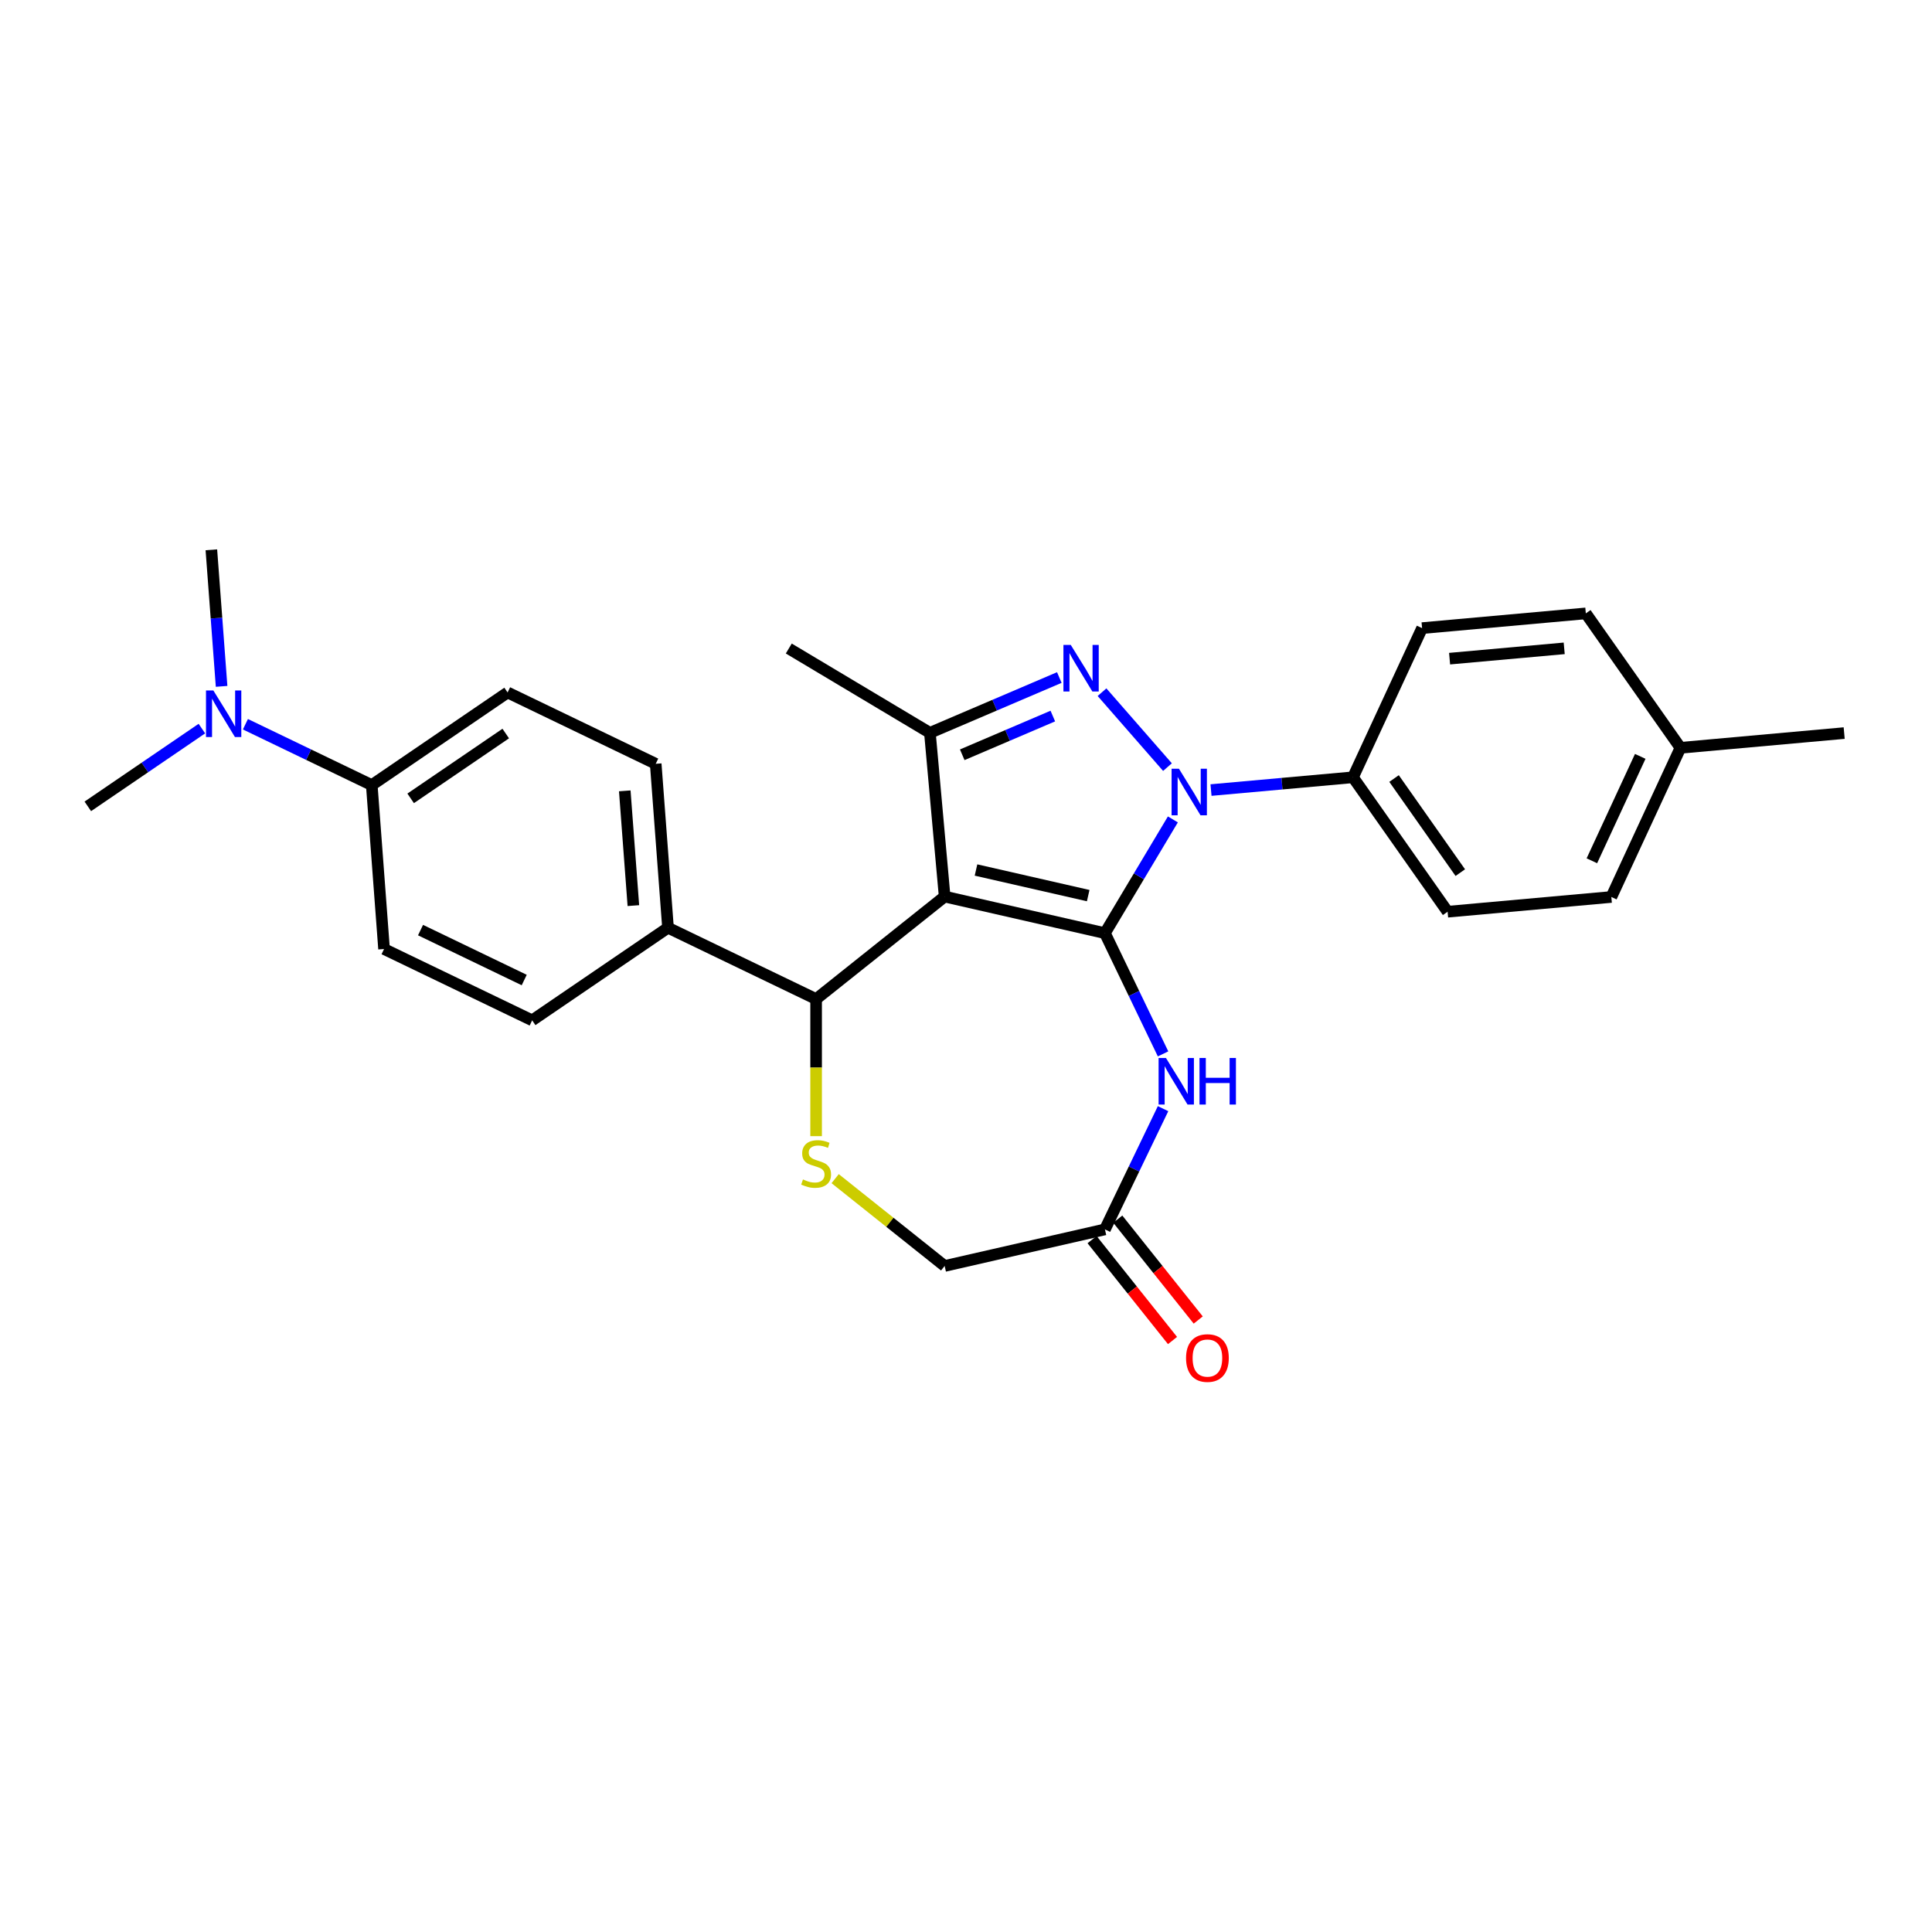 <?xml version='1.0' encoding='iso-8859-1'?>
<svg version='1.1' baseProfile='full'
              xmlns='http://www.w3.org/2000/svg'
                      xmlns:rdkit='http://www.rdkit.org/xml'
                      xmlns:xlink='http://www.w3.org/1999/xlink'
                  xml:space='preserve'
width='1000px' height='1000px' viewBox='0 0 1000 1000'>
<!-- END OF HEADER -->
<rect style='opacity:1.0;fill:#FFFFFF;stroke:none' width='1000' height='1000' x='0' y='0'> </rect>
<path class='bond-0' d='M 571.906,482.999 L 488.948,464.064' style='fill:none;fill-rule:evenodd;stroke:#000000;stroke-width:6px;stroke-linecap:butt;stroke-linejoin:miter;stroke-opacity:1' />
<path class='bond-0' d='M 563.249,463.567 L 505.178,450.313' style='fill:none;fill-rule:evenodd;stroke:#000000;stroke-width:6px;stroke-linecap:butt;stroke-linejoin:miter;stroke-opacity:1' />
<path class='bond-1' d='M 571.906,482.999 L 589.492,453.563' style='fill:none;fill-rule:evenodd;stroke:#000000;stroke-width:6px;stroke-linecap:butt;stroke-linejoin:miter;stroke-opacity:1' />
<path class='bond-1' d='M 589.492,453.563 L 607.079,424.128' style='fill:none;fill-rule:evenodd;stroke:#0000FF;stroke-width:6px;stroke-linecap:butt;stroke-linejoin:miter;stroke-opacity:1' />
<path class='bond-4' d='M 571.906,482.999 L 586.952,514.243' style='fill:none;fill-rule:evenodd;stroke:#000000;stroke-width:6px;stroke-linecap:butt;stroke-linejoin:miter;stroke-opacity:1' />
<path class='bond-4' d='M 586.952,514.243 L 601.999,545.487' style='fill:none;fill-rule:evenodd;stroke:#0000FF;stroke-width:6px;stroke-linecap:butt;stroke-linejoin:miter;stroke-opacity:1' />
<path class='bond-3' d='M 488.948,464.064 L 481.32,379.315' style='fill:none;fill-rule:evenodd;stroke:#000000;stroke-width:6px;stroke-linecap:butt;stroke-linejoin:miter;stroke-opacity:1' />
<path class='bond-5' d='M 488.948,464.064 L 422.42,517.118' style='fill:none;fill-rule:evenodd;stroke:#000000;stroke-width:6px;stroke-linecap:butt;stroke-linejoin:miter;stroke-opacity:1' />
<path class='bond-2' d='M 604.283,397.057 L 570.402,358.277' style='fill:none;fill-rule:evenodd;stroke:#0000FF;stroke-width:6px;stroke-linecap:butt;stroke-linejoin:miter;stroke-opacity:1' />
<path class='bond-8' d='M 626.815,408.938 L 663.557,405.631' style='fill:none;fill-rule:evenodd;stroke:#0000FF;stroke-width:6px;stroke-linecap:butt;stroke-linejoin:miter;stroke-opacity:1' />
<path class='bond-8' d='M 663.557,405.631 L 700.298,402.324' style='fill:none;fill-rule:evenodd;stroke:#000000;stroke-width:6px;stroke-linecap:butt;stroke-linejoin:miter;stroke-opacity:1' />
<path class='bond-27' d='M 548.298,350.687 L 514.809,365.001' style='fill:none;fill-rule:evenodd;stroke:#0000FF;stroke-width:6px;stroke-linecap:butt;stroke-linejoin:miter;stroke-opacity:1' />
<path class='bond-27' d='M 514.809,365.001 L 481.32,379.315' style='fill:none;fill-rule:evenodd;stroke:#000000;stroke-width:6px;stroke-linecap:butt;stroke-linejoin:miter;stroke-opacity:1' />
<path class='bond-27' d='M 544.94,370.63 L 521.498,380.65' style='fill:none;fill-rule:evenodd;stroke:#0000FF;stroke-width:6px;stroke-linecap:butt;stroke-linejoin:miter;stroke-opacity:1' />
<path class='bond-27' d='M 521.498,380.65 L 498.055,390.67' style='fill:none;fill-rule:evenodd;stroke:#000000;stroke-width:6px;stroke-linecap:butt;stroke-linejoin:miter;stroke-opacity:1' />
<path class='bond-20' d='M 481.32,379.315 L 408.273,335.672' style='fill:none;fill-rule:evenodd;stroke:#000000;stroke-width:6px;stroke-linecap:butt;stroke-linejoin:miter;stroke-opacity:1' />
<path class='bond-7' d='M 601.999,573.84 L 586.952,605.084' style='fill:none;fill-rule:evenodd;stroke:#0000FF;stroke-width:6px;stroke-linecap:butt;stroke-linejoin:miter;stroke-opacity:1' />
<path class='bond-7' d='M 586.952,605.084 L 571.906,636.329' style='fill:none;fill-rule:evenodd;stroke:#000000;stroke-width:6px;stroke-linecap:butt;stroke-linejoin:miter;stroke-opacity:1' />
<path class='bond-6' d='M 422.42,517.118 L 422.42,552.593' style='fill:none;fill-rule:evenodd;stroke:#000000;stroke-width:6px;stroke-linecap:butt;stroke-linejoin:miter;stroke-opacity:1' />
<path class='bond-6' d='M 422.42,552.593 L 422.42,588.067' style='fill:none;fill-rule:evenodd;stroke:#CCCC00;stroke-width:6px;stroke-linecap:butt;stroke-linejoin:miter;stroke-opacity:1' />
<path class='bond-9' d='M 422.42,517.118 L 345.755,480.198' style='fill:none;fill-rule:evenodd;stroke:#000000;stroke-width:6px;stroke-linecap:butt;stroke-linejoin:miter;stroke-opacity:1' />
<path class='bond-28' d='M 432.274,610.067 L 460.611,632.665' style='fill:none;fill-rule:evenodd;stroke:#CCCC00;stroke-width:6px;stroke-linecap:butt;stroke-linejoin:miter;stroke-opacity:1' />
<path class='bond-28' d='M 460.611,632.665 L 488.948,655.263' style='fill:none;fill-rule:evenodd;stroke:#000000;stroke-width:6px;stroke-linecap:butt;stroke-linejoin:miter;stroke-opacity:1' />
<path class='bond-11' d='M 571.906,636.329 L 488.948,655.263' style='fill:none;fill-rule:evenodd;stroke:#000000;stroke-width:6px;stroke-linecap:butt;stroke-linejoin:miter;stroke-opacity:1' />
<path class='bond-13' d='M 565.253,641.634 L 586.073,667.741' style='fill:none;fill-rule:evenodd;stroke:#000000;stroke-width:6px;stroke-linecap:butt;stroke-linejoin:miter;stroke-opacity:1' />
<path class='bond-13' d='M 586.073,667.741 L 606.893,693.849' style='fill:none;fill-rule:evenodd;stroke:#FF0000;stroke-width:6px;stroke-linecap:butt;stroke-linejoin:miter;stroke-opacity:1' />
<path class='bond-13' d='M 578.558,631.023 L 599.378,657.131' style='fill:none;fill-rule:evenodd;stroke:#000000;stroke-width:6px;stroke-linecap:butt;stroke-linejoin:miter;stroke-opacity:1' />
<path class='bond-13' d='M 599.378,657.131 L 620.198,683.238' style='fill:none;fill-rule:evenodd;stroke:#FF0000;stroke-width:6px;stroke-linecap:butt;stroke-linejoin:miter;stroke-opacity:1' />
<path class='bond-18' d='M 700.298,402.324 L 749.278,471.905' style='fill:none;fill-rule:evenodd;stroke:#000000;stroke-width:6px;stroke-linecap:butt;stroke-linejoin:miter;stroke-opacity:1' />
<path class='bond-18' d='M 721.561,402.965 L 755.848,451.672' style='fill:none;fill-rule:evenodd;stroke:#000000;stroke-width:6px;stroke-linecap:butt;stroke-linejoin:miter;stroke-opacity:1' />
<path class='bond-19' d='M 700.298,402.324 L 736.067,325.116' style='fill:none;fill-rule:evenodd;stroke:#000000;stroke-width:6px;stroke-linecap:butt;stroke-linejoin:miter;stroke-opacity:1' />
<path class='bond-14' d='M 345.755,480.198 L 275.449,528.132' style='fill:none;fill-rule:evenodd;stroke:#000000;stroke-width:6px;stroke-linecap:butt;stroke-linejoin:miter;stroke-opacity:1' />
<path class='bond-15' d='M 345.755,480.198 L 339.396,395.344' style='fill:none;fill-rule:evenodd;stroke:#000000;stroke-width:6px;stroke-linecap:butt;stroke-linejoin:miter;stroke-opacity:1' />
<path class='bond-15' d='M 327.831,468.742 L 323.379,409.344' style='fill:none;fill-rule:evenodd;stroke:#000000;stroke-width:6px;stroke-linecap:butt;stroke-linejoin:miter;stroke-opacity:1' />
<path class='bond-10' d='M 192.425,406.358 L 262.731,358.424' style='fill:none;fill-rule:evenodd;stroke:#000000;stroke-width:6px;stroke-linecap:butt;stroke-linejoin:miter;stroke-opacity:1' />
<path class='bond-10' d='M 212.558,413.229 L 261.772,379.676' style='fill:none;fill-rule:evenodd;stroke:#000000;stroke-width:6px;stroke-linecap:butt;stroke-linejoin:miter;stroke-opacity:1' />
<path class='bond-12' d='M 192.425,406.358 L 159.726,390.611' style='fill:none;fill-rule:evenodd;stroke:#000000;stroke-width:6px;stroke-linecap:butt;stroke-linejoin:miter;stroke-opacity:1' />
<path class='bond-12' d='M 159.726,390.611 L 127.027,374.864' style='fill:none;fill-rule:evenodd;stroke:#0000FF;stroke-width:6px;stroke-linecap:butt;stroke-linejoin:miter;stroke-opacity:1' />
<path class='bond-30' d='M 192.425,406.358 L 198.784,491.212' style='fill:none;fill-rule:evenodd;stroke:#000000;stroke-width:6px;stroke-linecap:butt;stroke-linejoin:miter;stroke-opacity:1' />
<path class='bond-24' d='M 114.698,355.262 L 112.05,319.923' style='fill:none;fill-rule:evenodd;stroke:#0000FF;stroke-width:6px;stroke-linecap:butt;stroke-linejoin:miter;stroke-opacity:1' />
<path class='bond-24' d='M 112.05,319.923 L 109.402,284.585' style='fill:none;fill-rule:evenodd;stroke:#000000;stroke-width:6px;stroke-linecap:butt;stroke-linejoin:miter;stroke-opacity:1' />
<path class='bond-25' d='M 104.494,377.119 L 74.975,397.246' style='fill:none;fill-rule:evenodd;stroke:#0000FF;stroke-width:6px;stroke-linecap:butt;stroke-linejoin:miter;stroke-opacity:1' />
<path class='bond-25' d='M 74.975,397.246 L 45.455,417.372' style='fill:none;fill-rule:evenodd;stroke:#000000;stroke-width:6px;stroke-linecap:butt;stroke-linejoin:miter;stroke-opacity:1' />
<path class='bond-17' d='M 275.449,528.132 L 198.784,491.212' style='fill:none;fill-rule:evenodd;stroke:#000000;stroke-width:6px;stroke-linecap:butt;stroke-linejoin:miter;stroke-opacity:1' />
<path class='bond-17' d='M 271.334,507.261 L 217.668,481.417' style='fill:none;fill-rule:evenodd;stroke:#000000;stroke-width:6px;stroke-linecap:butt;stroke-linejoin:miter;stroke-opacity:1' />
<path class='bond-16' d='M 339.396,395.344 L 262.731,358.424' style='fill:none;fill-rule:evenodd;stroke:#000000;stroke-width:6px;stroke-linecap:butt;stroke-linejoin:miter;stroke-opacity:1' />
<path class='bond-22' d='M 749.278,471.905 L 834.027,464.278' style='fill:none;fill-rule:evenodd;stroke:#000000;stroke-width:6px;stroke-linecap:butt;stroke-linejoin:miter;stroke-opacity:1' />
<path class='bond-21' d='M 736.067,325.116 L 820.816,317.488' style='fill:none;fill-rule:evenodd;stroke:#000000;stroke-width:6px;stroke-linecap:butt;stroke-linejoin:miter;stroke-opacity:1' />
<path class='bond-21' d='M 750.305,340.921 L 809.629,335.582' style='fill:none;fill-rule:evenodd;stroke:#000000;stroke-width:6px;stroke-linecap:butt;stroke-linejoin:miter;stroke-opacity:1' />
<path class='bond-23' d='M 820.816,317.488 L 869.796,387.069' style='fill:none;fill-rule:evenodd;stroke:#000000;stroke-width:6px;stroke-linecap:butt;stroke-linejoin:miter;stroke-opacity:1' />
<path class='bond-29' d='M 834.027,464.278 L 869.796,387.069' style='fill:none;fill-rule:evenodd;stroke:#000000;stroke-width:6px;stroke-linecap:butt;stroke-linejoin:miter;stroke-opacity:1' />
<path class='bond-29' d='M 823.951,445.543 L 848.989,391.497' style='fill:none;fill-rule:evenodd;stroke:#000000;stroke-width:6px;stroke-linecap:butt;stroke-linejoin:miter;stroke-opacity:1' />
<path class='bond-26' d='M 869.796,387.069 L 954.545,379.442' style='fill:none;fill-rule:evenodd;stroke:#000000;stroke-width:6px;stroke-linecap:butt;stroke-linejoin:miter;stroke-opacity:1' />
<path  class='atom-2' d='M 610.222 397.903
L 618.119 410.667
Q 618.902 411.926, 620.161 414.206
Q 621.42 416.487, 621.489 416.623
L 621.489 397.903
L 624.688 397.903
L 624.688 422.001
L 621.386 422.001
L 612.911 408.046
Q 611.924 406.412, 610.869 404.54
Q 609.848 402.668, 609.542 402.089
L 609.542 422.001
L 606.41 422.001
L 606.41 397.903
L 610.222 397.903
' fill='#0000FF'/>
<path  class='atom-3' d='M 554.237 333.823
L 562.134 346.587
Q 562.917 347.846, 564.176 350.126
Q 565.435 352.407, 565.503 352.543
L 565.503 333.823
L 568.703 333.823
L 568.703 357.921
L 565.401 357.921
L 556.926 343.966
Q 555.939 342.332, 554.884 340.46
Q 553.863 338.588, 553.557 338.009
L 553.557 357.921
L 550.425 357.921
L 550.425 333.823
L 554.237 333.823
' fill='#0000FF'/>
<path  class='atom-5' d='M 603.499 547.615
L 611.395 560.378
Q 612.178 561.638, 613.438 563.918
Q 614.697 566.199, 614.765 566.335
L 614.765 547.615
L 617.964 547.615
L 617.964 571.713
L 614.663 571.713
L 606.188 557.758
Q 605.201 556.124, 604.146 554.252
Q 603.124 552.38, 602.818 551.801
L 602.818 571.713
L 599.687 571.713
L 599.687 547.615
L 603.499 547.615
' fill='#0000FF'/>
<path  class='atom-5' d='M 620.858 547.615
L 624.125 547.615
L 624.125 557.86
L 636.446 557.86
L 636.446 547.615
L 639.714 547.615
L 639.714 571.713
L 636.446 571.713
L 636.446 560.583
L 624.125 560.583
L 624.125 571.713
L 620.858 571.713
L 620.858 547.615
' fill='#0000FF'/>
<path  class='atom-7' d='M 415.613 610.48
Q 415.885 610.582, 417.008 611.059
Q 418.132 611.535, 419.357 611.842
Q 420.616 612.114, 421.842 612.114
Q 424.122 612.114, 425.449 611.025
Q 426.777 609.902, 426.777 607.962
Q 426.777 606.634, 426.096 605.817
Q 425.449 605, 424.428 604.558
Q 423.407 604.115, 421.705 603.605
Q 419.561 602.958, 418.268 602.346
Q 417.008 601.733, 416.089 600.44
Q 415.204 599.146, 415.204 596.968
Q 415.204 593.939, 417.247 592.067
Q 419.323 590.195, 423.407 590.195
Q 426.198 590.195, 429.364 591.522
L 428.581 594.143
Q 425.688 592.951, 423.509 592.951
Q 421.161 592.951, 419.867 593.939
Q 418.574 594.892, 418.608 596.559
Q 418.608 597.853, 419.255 598.636
Q 419.936 599.418, 420.889 599.861
Q 421.876 600.303, 423.509 600.814
Q 425.688 601.495, 426.981 602.175
Q 428.274 602.856, 429.193 604.252
Q 430.147 605.613, 430.147 607.962
Q 430.147 611.297, 427.9 613.101
Q 425.688 614.871, 421.978 614.871
Q 419.833 614.871, 418.2 614.395
Q 416.6 613.952, 414.694 613.169
L 415.613 610.48
' fill='#CCCC00'/>
<path  class='atom-13' d='M 110.434 357.389
L 118.33 370.153
Q 119.113 371.412, 120.373 373.693
Q 121.632 375.973, 121.7 376.109
L 121.7 357.389
L 124.899 357.389
L 124.899 381.487
L 121.598 381.487
L 113.123 367.532
Q 112.136 365.899, 111.081 364.026
Q 110.059 362.154, 109.753 361.576
L 109.753 381.487
L 106.622 381.487
L 106.622 357.389
L 110.434 357.389
' fill='#0000FF'/>
<path  class='atom-14' d='M 613.898 702.924
Q 613.898 697.138, 616.757 693.904
Q 619.616 690.671, 624.959 690.671
Q 630.303 690.671, 633.162 693.904
Q 636.021 697.138, 636.021 702.924
Q 636.021 708.778, 633.128 712.114
Q 630.235 715.415, 624.959 715.415
Q 619.65 715.415, 616.757 712.114
Q 613.898 708.812, 613.898 702.924
M 624.959 712.692
Q 628.635 712.692, 630.61 710.242
Q 632.618 707.757, 632.618 702.924
Q 632.618 698.193, 630.61 695.81
Q 628.635 693.394, 624.959 693.394
Q 621.284 693.394, 619.275 695.776
Q 617.301 698.159, 617.301 702.924
Q 617.301 707.791, 619.275 710.242
Q 621.284 712.692, 624.959 712.692
' fill='#FF0000'/>
</svg>
